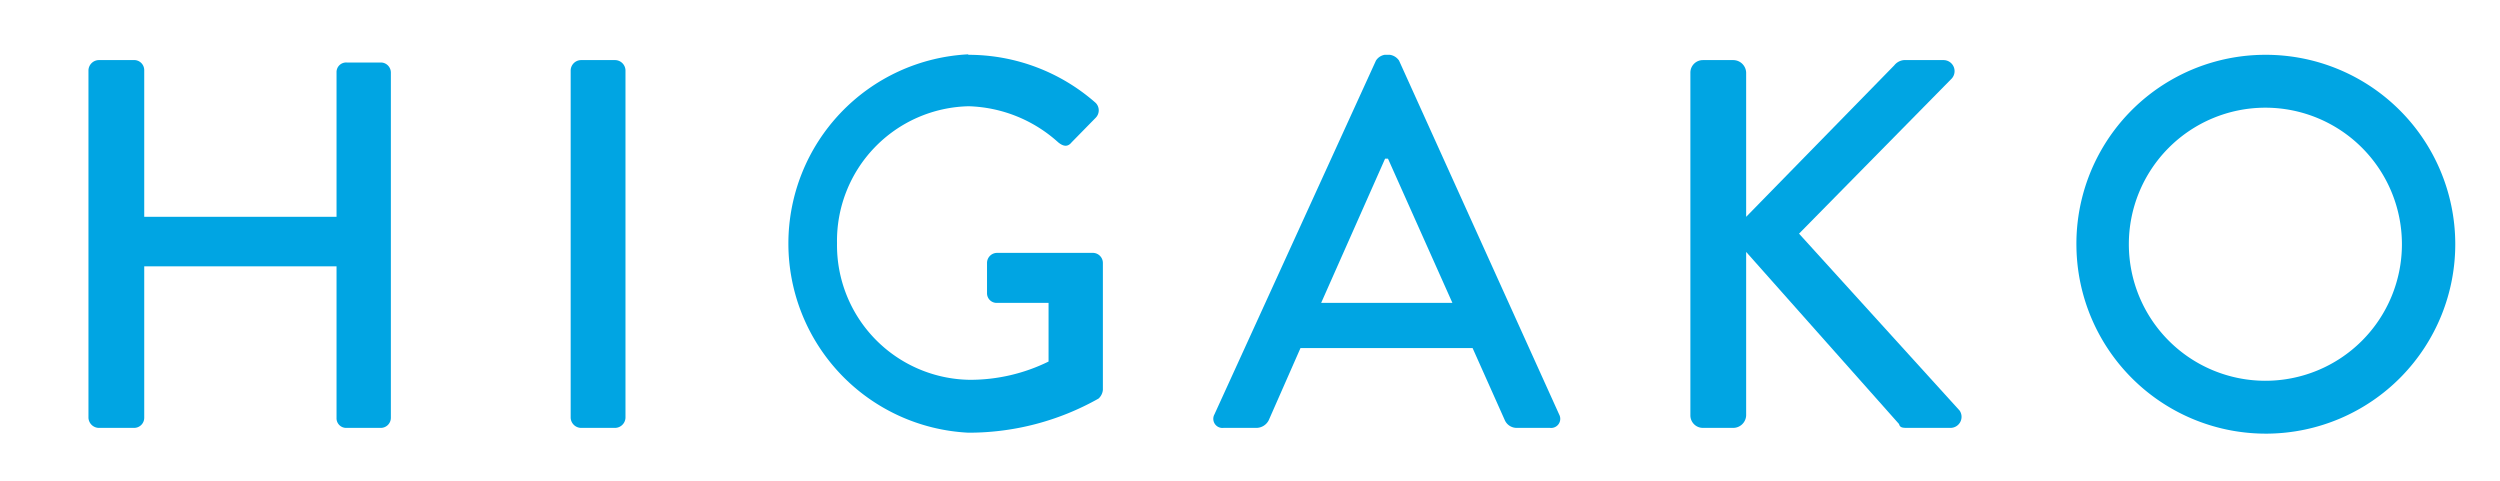 <svg id="レイヤー_1" data-name="レイヤー 1" xmlns="http://www.w3.org/2000/svg" width="52" height="10" viewBox="0 0 52 10">
  <g>
    <path d="M1.84,1.46a.22.22,0,0,1,.21-.21h.72A.21.21,0,0,1,3,1.46V4.51H7v-3a.2.2,0,0,1,.21-.21h.72a.21.21,0,0,1,.2.21V8.69a.21.21,0,0,1-.2.21H7.19A.2.2,0,0,1,7,8.69V5.54H3V8.69a.21.21,0,0,1-.21.21H2.05a.22.22,0,0,1-.21-.21Z" fill="#00a5e3"/>
    <path d="M11.87,1.46a.22.22,0,0,1,.21-.21h.72a.22.22,0,0,1,.21.21V8.69a.22.22,0,0,1-.21.21h-.72a.22.22,0,0,1-.21-.21Z" fill="#00a5e3"/>
    <path d="M20.14,1.14a4,4,0,0,1,2.65,1,.22.22,0,0,1,0,.31l-.5.51c-.08.1-.17.09-.28,0a2.9,2.9,0,0,0-1.86-.75,2.8,2.8,0,0,0-2.74,2.85A2.8,2.8,0,0,0,20.17,7.9a3.69,3.69,0,0,0,1.64-.38V6.3H20.74a.2.2,0,0,1-.21-.2V5.47a.21.21,0,0,1,.21-.21h2a.21.21,0,0,1,.2.21c0,.87,0,1.77,0,2.64a.28.28,0,0,1-.09.18A5.49,5.49,0,0,1,20.14,9a3.94,3.94,0,0,1,0-7.87Z" fill="#00a5e3"/>
    <path d="M25.26,8.62l3.36-7.36a.27.27,0,0,1,.18-.12h.11a.28.28,0,0,1,.19.12l3.33,7.36a.19.19,0,0,1-.19.28h-.69a.27.27,0,0,1-.25-.16l-.67-1.5H27.05c-.22.5-.44,1-.66,1.5a.29.29,0,0,1-.25.16h-.69A.19.19,0,0,1,25.26,8.62ZM30.21,6.3l-1.34-3h-.06l-1.33,3Z" fill="#00a5e3"/>
    <path d="M35.16,1.51a.26.26,0,0,1,.26-.26h.63a.27.27,0,0,1,.27.26v3L39.4,1.36a.29.29,0,0,1,.2-.11h.82a.23.23,0,0,1,.16.4L37.42,4.86l3.34,3.68a.23.23,0,0,1-.19.36h-.88c-.11,0-.17,0-.19-.08L36.32,5.24v3.4a.27.27,0,0,1-.27.26h-.63a.26.26,0,0,1-.26-.26Z" fill="#00a5e3"/>
    <path d="M47.11,1.14a3.94,3.94,0,1,1-3.92,4A3.93,3.93,0,0,1,47.11,1.14Zm0,6.78a2.84,2.84,0,1,0-2.83-2.83A2.84,2.84,0,0,0,47.11,7.92Z" fill="#00a5e3"/>
  </g>
</svg>
